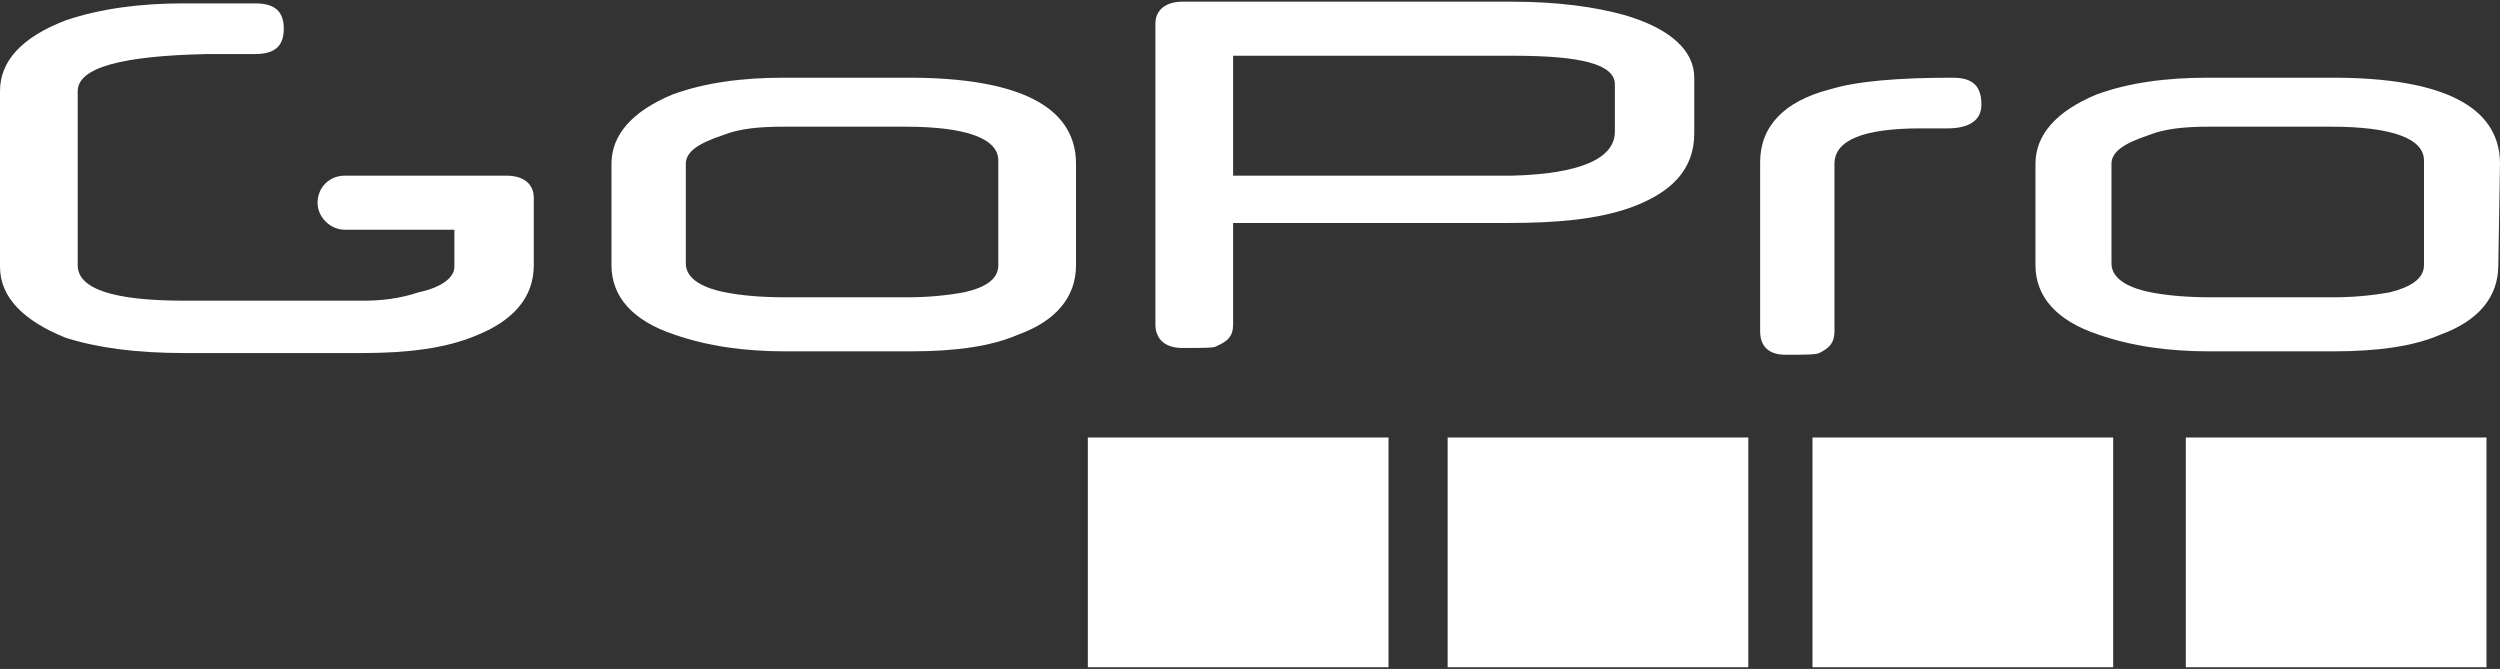 <?xml version="1.0" encoding="utf-8"?>
<!-- Generator: Adobe Illustrator 21.0.0, SVG Export Plug-In . SVG Version: 6.00 Build 0)  -->
<svg version="1.0" id="Layer_1" xmlns="http://www.w3.org/2000/svg" xmlns:xlink="http://www.w3.org/1999/xlink" x="0px" y="0px"
	 width="148px" height="39.6px" viewBox="0 0 148 39.6" style="enable-background:new 0 0 148 39.6;" xml:space="preserve">
<rect x="0" y="0" width="148" height="39.6" fill="#333333" stroke="none"/>
<style type="text/css">
	.st0{fill:#FFFFFF;}
</style>
<path class="st0" d="M31.6,15.7c0,1.9-1.2,3.3-3.5,4.2c-1.7,0.7-3.9,1-6.6,1H10.9c-2.8,0-5.1-0.3-7-0.9C1.4,19,0,17.6,0,15.8V5.4
	c0-1.8,1.3-3.2,3.9-4.2c2.1-0.7,4.4-1,7-1h4.2c1.2,0,1.7,0.5,1.7,1.5s-0.5,1.5-1.7,1.5h-1.2c-0.1,0-0.2,0-0.2,0c-0.3,0-0.6,0-0.8,0
	s-0.5,0-0.6,0C7.2,3.3,4.6,4,4.6,5.4v10.3c0,1.4,2.1,2.1,6.3,2.1h10.6c1,0,2.1-0.1,3.3-0.5c1.4-0.3,2.1-0.9,2.1-1.5v-2.2h-6.5
	c-0.8,0-1.6-0.7-1.6-1.6c0-0.9,0.7-1.6,1.6-1.6h7.9c0.3,0,0.9,0,1.7,0c1,0,1.6,0.5,1.6,1.3V15.7"/>
<path class="st0" d="M59.1,15.7V9.5c0-1.3-1.9-2-5.5-2h-7.2c-1.4,0-2.6,0.1-3.6,0.5c-1.5,0.5-2.2,1-2.2,1.7v5.9
	c0,0.8,0.8,1.4,2.3,1.7c1,0.2,2.2,0.3,3.6,0.3h7.2c1.2,0,2.3-0.1,3.4-0.3C58.4,17,59.1,16.5,59.1,15.7 M63.7,15.7
	c0,1.9-1.2,3.3-3.4,4.1c-1.6,0.7-3.7,1-6.4,1h-7.4c-2.4,0-4.6-0.3-6.6-1c-2.4-0.8-3.7-2.2-3.7-4.1v-6c0-1.7,1.2-3.1,3.6-4.1
	c1.9-0.7,4.1-1,6.6-1h7.4c6.5,0,9.9,1.7,9.9,5.1L63.7,15.7L63.7,15.7z"/>
<path class="st0" d="M117.3,6.2c0,0.9-0.7,1.4-2,1.4c-0.1,0-0.5,0-0.8,0h-0.8c-3.4,0-5.1,0.7-5.1,2.1v9.9c0,0.7-0.3,1-0.9,1.3
	c-0.2,0.1-0.9,0.1-2,0.1c-1,0-1.5-0.5-1.5-1.4v-10c0-2.1,1.4-3.6,4.1-4.3c1.6-0.5,4.1-0.7,7.3-0.7C116.8,4.6,117.3,5.1,117.3,6.2"/>
<path class="st0" d="M143.5,15.7V9.5c0-1.3-1.9-2-5.5-2h-7.2c-1.4,0-2.6,0.1-3.6,0.5c-1.5,0.5-2.2,1-2.2,1.7v5.9
	c0,0.8,0.8,1.4,2.3,1.7c1,0.2,2.2,0.3,3.6,0.3h7.2c1.2,0,2.3-0.1,3.4-0.3C142.7,17,143.5,16.5,143.5,15.7 M147.9,15.7
	c0,1.9-1.2,3.3-3.4,4.1c-1.6,0.7-3.7,1-6.4,1h-7.3c-2.4,0-4.6-0.3-6.6-1c-2.4-0.8-3.7-2.2-3.7-4.1v-6c0-1.7,1.2-3.1,3.6-4.1
	c1.9-0.7,4.1-1,6.6-1h7.4c6.5,0,9.9,1.7,9.9,5.1L147.9,15.7L147.9,15.7z"/>
<path class="st0" d="M95.6,7.8V5c0-1.2-2-1.7-6-1.7H73v7.1h16.5C93.5,10.3,95.6,9.4,95.6,7.8 M100.3,7.9c0,2.1-1.3,3.5-3.8,4.4
	c-2,0.7-4.4,0.9-7.2,0.9H73v6c0,0.7-0.3,1-1,1.3c-0.1,0.1-0.8,0.1-2,0.1c-1,0-1.6-0.5-1.6-1.4V1.4c0-0.8,0.6-1.3,1.6-1.3h19.5
	c2.7,0,4.9,0.3,6.7,0.8c2.7,0.8,4.1,2.1,4.1,3.7L100.3,7.9L100.3,7.9z"/>
<rect x="64.4" y="25.9" class="st0" width="17.8" height="13.6"/>
<rect x="85.7" y="25.9" class="st0" width="17.8" height="13.6"/>
<rect x="107.3" y="25.9" class="st0" width="17.8" height="13.6"/>
<rect x="129.4" y="25.9" class="st0" width="17.8" height="13.6"/>
</svg>
